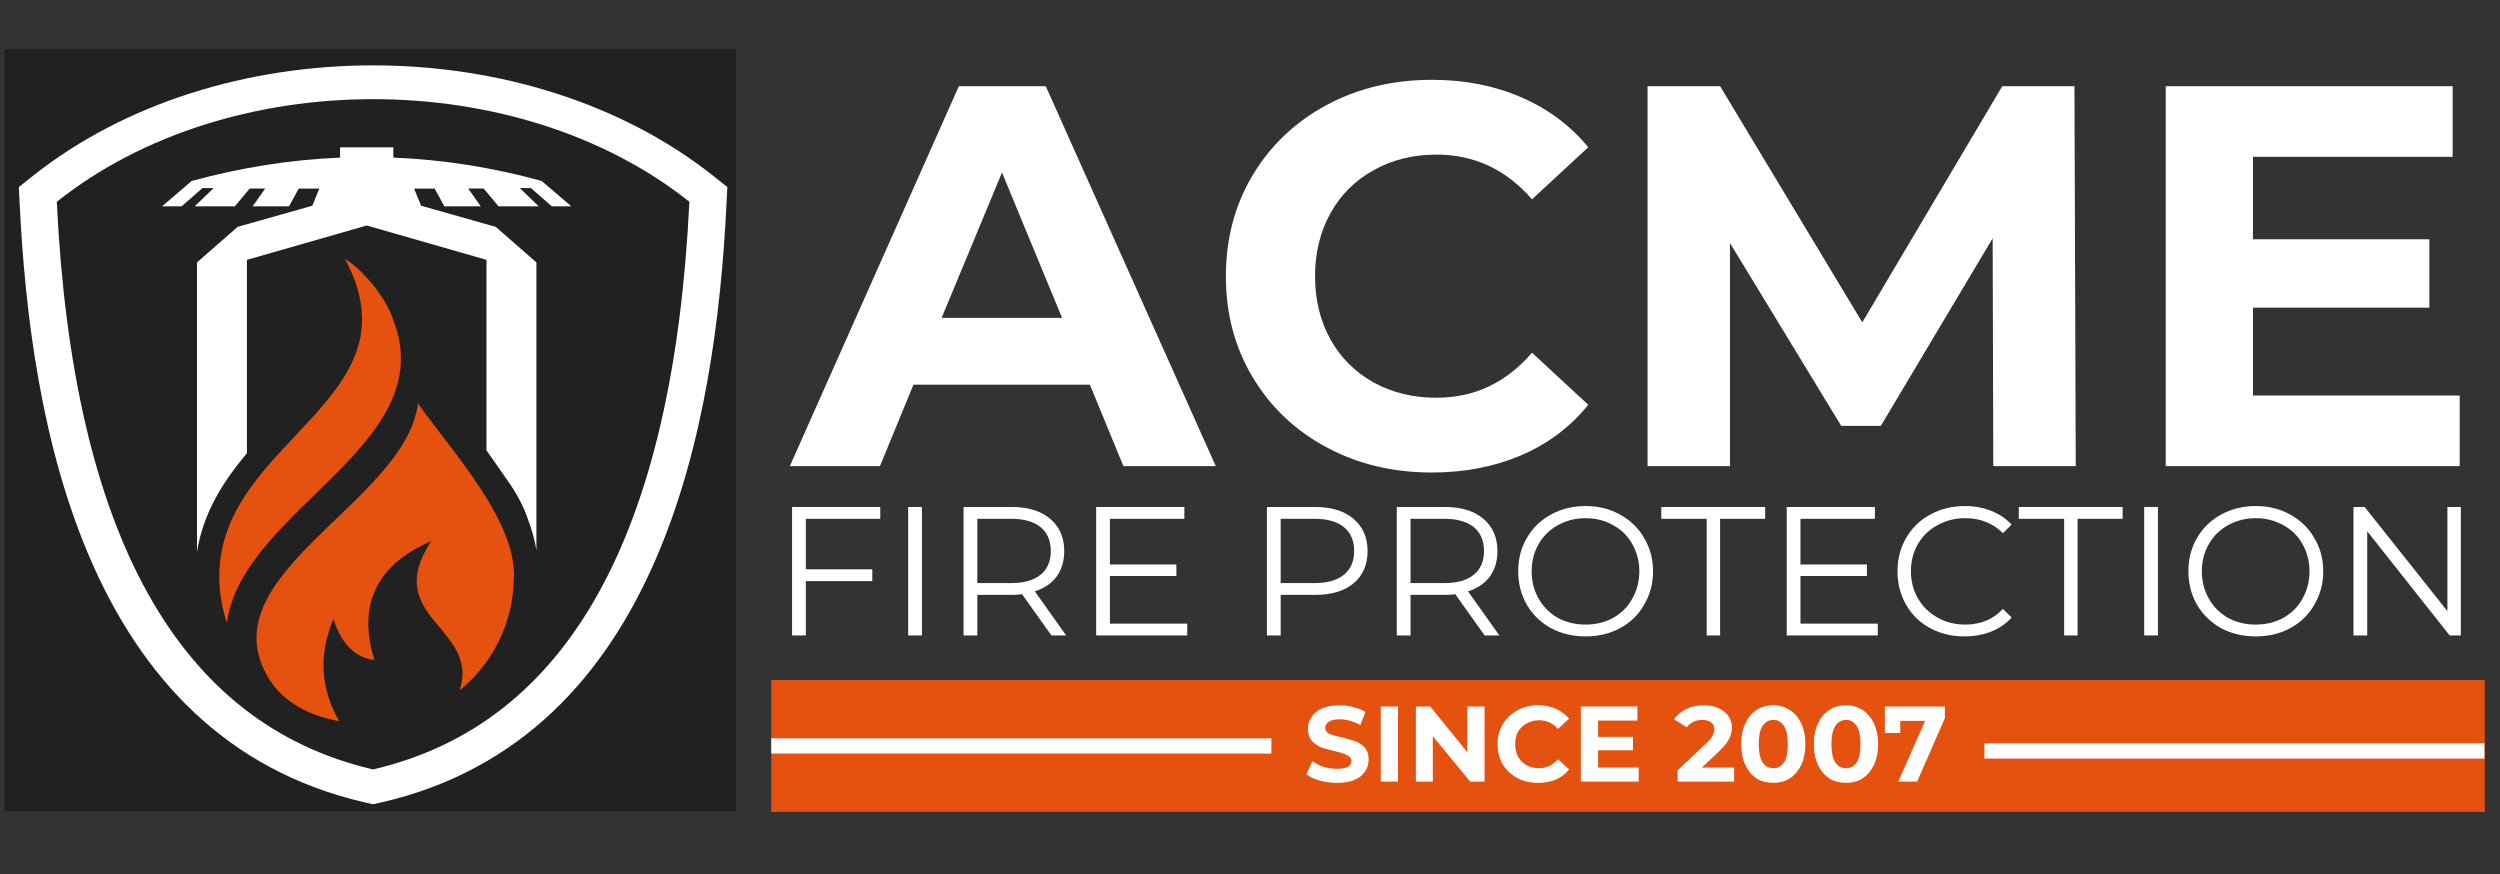 <?xml version="1.0" encoding="UTF-8"?> <svg xmlns="http://www.w3.org/2000/svg" xmlns:xlink="http://www.w3.org/1999/xlink" width="163" zoomAndPan="magnify" viewBox="0 0 122.25 42.75" height="57" preserveAspectRatio="xMidYMid meet" version="1.2"><rect x="0" y="0" width="122.25" height="42.75" fill="#333333" stroke="none"/><defs><clipPath id="803a1c9179"><path d="M 0.215 2.398 L 35.996 2.398 L 35.996 39.668 L 0.215 39.668 Z M 0.215 2.398 "></path></clipPath><clipPath id="ea4bea39eb"><path d="M 0.215 3 L 35.996 3 L 35.996 39.668 L 0.215 39.668 Z M 0.215 3 "></path></clipPath><clipPath id="6418a356eb"><path d="M 37.715 33.254 L 121.504 33.254 L 121.504 39.699 L 37.715 39.699 Z M 37.715 33.254 "></path></clipPath><clipPath id="393152d285"><path d="M 96 36 L 121.504 36 L 121.504 38 L 96 38 Z M 96 36 "></path></clipPath></defs><g id="8183a38b0f"><g clip-rule="nonzero" clip-path="url(#803a1c9179)"><path style=" stroke:none;fill-rule:nonzero;fill:#212121;fill-opacity:1;" d="M -49.051 -23.176 L 85.496 -23.176 L 85.496 80.324 L -49.051 80.324 Z M -49.051 -23.176 "></path></g><path style=" stroke:none;fill-rule:evenodd;fill:#ffffff;fill-opacity:1;" d="M 17.105 10.055 L 17.289 9.023 L 18.574 9.023 L 18.758 10.055 Z M 17.105 10.055 "></path><path style=" stroke:none;fill-rule:evenodd;fill:#ffffff;fill-opacity:1;" d="M 17.934 11.027 L 12.074 12.707 L 12.074 22.16 C 11.477 22.875 10.922 23.629 10.488 24.457 C 10.062 25.27 9.77 26.113 9.633 26.996 L 9.633 12.832 L 11.621 11.094 L 15.273 10.059 L 15.613 9.223 L 14.609 9.223 L 14.133 10.09 L 12.355 10.09 L 12.969 9.219 L 12.211 9.219 L 11.484 10.09 L 9.52 10.09 L 10.449 9.195 L 9.902 9.195 L 8.879 10.09 L 7.926 10.09 L 9.375 8.848 C 11.797 8.188 14.215 7.809 16.629 7.707 L 16.629 7.203 L 19.234 7.203 L 19.234 7.707 C 21.66 7.805 24.074 8.184 26.488 8.848 L 27.938 10.09 L 26.984 10.09 L 25.961 9.195 L 25.414 9.195 L 26.344 10.09 L 24.379 10.09 L 23.652 9.219 L 22.895 9.219 L 23.508 10.09 L 21.73 10.09 L 21.254 9.223 L 20.25 9.223 L 20.59 10.059 L 24.242 11.094 L 26.23 12.832 L 26.23 26.898 C 26.148 26.398 26.012 25.906 25.828 25.426 C 25.605 24.742 25.238 24.09 24.828 23.508 L 23.789 22.023 L 23.789 12.707 Z M 17.934 11.027 "></path><path style=" stroke:none;fill-rule:evenodd;fill:#e5520f;fill-opacity:1;" d="M 25.125 28.367 L 25.129 28.258 L 25.125 28.371 Z M 20.441 19.727 C 22.078 22.059 25.328 25.52 25.125 28.367 C 25.07 30.543 24.051 32.477 22.48 33.758 C 23.473 30.656 18.602 30.203 21.094 26.453 C 18.398 27.629 17.473 29.57 18.309 32.277 C 17.355 32.152 16.688 31.48 16.301 30.266 C 15.574 32.012 15.672 33.68 16.59 35.266 C 15.227 35.027 13.906 34.398 13.168 33.215 C 10.008 28.129 19.844 24.59 20.441 19.727 Z M 10.723 28.18 C 10.723 28.977 10.855 29.746 11.094 30.461 C 11.836 24.902 21.586 21.773 19.242 15.676 C 18.852 14.449 17.598 13.074 16.871 12.664 C 20.574 19.559 10.723 21.52 10.723 28.18 Z M 10.723 28.18 "></path><g clip-rule="nonzero" clip-path="url(#ea4bea39eb)"><path style=" stroke:none;fill-rule:evenodd;fill:#ffffff;fill-opacity:1;" d="M 18.242 37.625 C 8.719 35.41 3.562 26.156 2.777 9.867 C 11.188 3.176 25.301 3.176 33.711 9.867 C 32.922 26.156 27.766 35.41 18.242 37.625 M 17.793 39.227 C 4.16 36.055 1.48 20.707 0.961 9.941 L 0.922 9.148 L 1.578 8.625 C 10.672 1.387 25.812 1.387 34.91 8.625 L 35.566 9.148 L 35.527 9.941 C 35.008 20.707 32.328 36.055 18.695 39.227 L 18.242 39.328 Z M 17.793 39.227 "></path></g><g clip-rule="nonzero" clip-path="url(#6418a356eb)"><path style=" stroke:none;fill-rule:nonzero;fill:#e5520f;fill-opacity:1;" d="M 37.715 33.254 L 121.516 33.254 L 121.516 39.699 L 37.715 39.699 Z M 37.715 33.254 "></path></g><g style="fill:#ffffff;fill-opacity:1;"><g transform="translate(38.857, 22.794)"><path style="stroke:none" d="M 14.438 -3.984 L 5.812 -3.984 L 4.172 0 L -0.234 0 L 8.031 -18.578 L 12.281 -18.578 L 20.594 0 L 16.078 0 Z M 13.078 -7.25 L 10.141 -14.359 L 7.188 -7.25 Z M 13.078 -7.25 "></path></g></g><g style="fill:#ffffff;fill-opacity:1;"><g transform="translate(58.915, 22.794)"><path style="stroke:none" d="M 11.094 0.312 C 9.195 0.312 7.484 -0.098 5.953 -0.922 C 4.422 -1.742 3.219 -2.883 2.344 -4.344 C 1.469 -5.801 1.031 -7.445 1.031 -9.281 C 1.031 -11.125 1.469 -12.773 2.344 -14.234 C 3.219 -15.691 4.422 -16.832 5.953 -17.656 C 7.484 -18.477 9.203 -18.891 11.109 -18.891 C 12.723 -18.891 14.18 -18.602 15.484 -18.031 C 16.785 -17.469 17.875 -16.656 18.75 -15.594 L 16 -13.047 C 14.738 -14.504 13.18 -15.234 11.328 -15.234 C 10.18 -15.234 9.156 -14.977 8.25 -14.469 C 7.344 -13.969 6.641 -13.266 6.141 -12.359 C 5.641 -11.461 5.391 -10.438 5.391 -9.281 C 5.391 -8.133 5.641 -7.109 6.141 -6.203 C 6.641 -5.305 7.344 -4.602 8.25 -4.094 C 9.156 -3.594 10.18 -3.344 11.328 -3.344 C 13.18 -3.344 14.738 -4.078 16 -5.547 L 18.75 -3 C 17.875 -1.914 16.781 -1.094 15.469 -0.531 C 14.156 0.031 12.695 0.312 11.094 0.312 Z M 11.094 0.312 "></path></g></g><g style="fill:#ffffff;fill-opacity:1;"><g transform="translate(78.363, 22.794)"><path style="stroke:none" d="M 19.109 0 L 19.078 -11.141 L 13.609 -1.969 L 11.672 -1.969 L 6.234 -10.906 L 6.234 0 L 2.203 0 L 2.203 -18.578 L 5.75 -18.578 L 12.703 -7.031 L 19.547 -18.578 L 23.078 -18.578 L 23.141 0 Z M 19.109 0 "></path></g></g><g style="fill:#ffffff;fill-opacity:1;"><g transform="translate(103.701, 22.794)"><path style="stroke:none" d="M 16.578 -3.453 L 16.578 0 L 2.203 0 L 2.203 -18.578 L 16.234 -18.578 L 16.234 -15.125 L 6.469 -15.125 L 6.469 -11.094 L 15.094 -11.094 L 15.094 -7.75 L 6.469 -7.75 L 6.469 -3.453 Z M 16.578 -3.453 "></path></g></g><path style="fill:none;stroke-width:1;stroke-linecap:butt;stroke-linejoin:miter;stroke:#ffffff;stroke-opacity:1;stroke-miterlimit:4;" d="M -0.003 0.501 L 32.823 0.501 " transform="matrix(0.745,0,-0,0.745,37.717,36.103)"></path><g clip-rule="nonzero" clip-path="url(#393152d285)"><path style="fill:none;stroke-width:1;stroke-linecap:butt;stroke-linejoin:miter;stroke:#ffffff;stroke-opacity:1;stroke-miterlimit:4;" d="M 0.002 0.499 L 32.822 0.499 " transform="matrix(0.745,-0,0,0.745,97.037,36.351)"></path></g><g style="fill:#ffffff;fill-opacity:1;"><g transform="translate(37.717, 31.073)"><path style="stroke:none" d="M 1.688 -5.703 L 1.688 -3.234 L 4.938 -3.234 L 4.938 -2.656 L 1.688 -2.656 L 1.688 0 L 1.016 0 L 1.016 -6.281 L 5.328 -6.281 L 5.328 -5.703 Z M 1.688 -5.703 "></path></g></g><g style="fill:#ffffff;fill-opacity:1;"><g transform="translate(43.394, 31.073)"><path style="stroke:none" d="M 1.016 -6.281 L 1.688 -6.281 L 1.688 0 L 1.016 0 Z M 1.016 -6.281 "></path></g></g><g style="fill:#ffffff;fill-opacity:1;"><g transform="translate(46.103, 31.073)"><path style="stroke:none" d="M 5.312 0 L 3.875 -2.016 C 3.707 -1.992 3.539 -1.984 3.375 -1.984 L 1.688 -1.984 L 1.688 0 L 1.016 0 L 1.016 -6.281 L 3.375 -6.281 C 4.176 -6.281 4.801 -6.086 5.25 -5.703 C 5.707 -5.316 5.938 -4.789 5.938 -4.125 C 5.938 -3.633 5.812 -3.219 5.562 -2.875 C 5.312 -2.539 4.957 -2.301 4.5 -2.156 L 6.031 0 Z M 3.359 -2.562 C 3.973 -2.562 4.445 -2.695 4.781 -2.969 C 5.113 -3.238 5.281 -3.625 5.281 -4.125 C 5.281 -4.633 5.113 -5.023 4.781 -5.297 C 4.445 -5.566 3.973 -5.703 3.359 -5.703 L 1.688 -5.703 L 1.688 -2.562 Z M 3.359 -2.562 "></path></g></g><g style="fill:#ffffff;fill-opacity:1;"><g transform="translate(52.587, 31.073)"><path style="stroke:none" d="M 5.469 -0.578 L 5.469 0 L 1.016 0 L 1.016 -6.281 L 5.328 -6.281 L 5.328 -5.703 L 1.688 -5.703 L 1.688 -3.469 L 4.938 -3.469 L 4.938 -2.906 L 1.688 -2.906 L 1.688 -0.578 Z M 5.469 -0.578 "></path></g></g><g style="fill:#ffffff;fill-opacity:1;"><g transform="translate(58.587, 31.073)"><path style="stroke:none" d=""></path></g></g><g style="fill:#ffffff;fill-opacity:1;"><g transform="translate(60.937, 31.073)"><path style="stroke:none" d="M 3.375 -6.281 C 4.176 -6.281 4.801 -6.086 5.25 -5.703 C 5.707 -5.316 5.938 -4.789 5.938 -4.125 C 5.938 -3.457 5.707 -2.93 5.25 -2.547 C 4.801 -2.172 4.176 -1.984 3.375 -1.984 L 1.688 -1.984 L 1.688 0 L 1.016 0 L 1.016 -6.281 Z M 3.359 -2.562 C 3.973 -2.562 4.445 -2.695 4.781 -2.969 C 5.113 -3.238 5.281 -3.625 5.281 -4.125 C 5.281 -4.633 5.113 -5.023 4.781 -5.297 C 4.445 -5.566 3.973 -5.703 3.359 -5.703 L 1.688 -5.703 L 1.688 -2.562 Z M 3.359 -2.562 "></path></g></g><g style="fill:#ffffff;fill-opacity:1;"><g transform="translate(67.287, 31.073)"><path style="stroke:none" d="M 5.312 0 L 3.875 -2.016 C 3.707 -1.992 3.539 -1.984 3.375 -1.984 L 1.688 -1.984 L 1.688 0 L 1.016 0 L 1.016 -6.281 L 3.375 -6.281 C 4.176 -6.281 4.801 -6.086 5.25 -5.703 C 5.707 -5.316 5.938 -4.789 5.938 -4.125 C 5.938 -3.633 5.812 -3.219 5.562 -2.875 C 5.312 -2.539 4.957 -2.301 4.5 -2.156 L 6.031 0 Z M 3.359 -2.562 C 3.973 -2.562 4.445 -2.695 4.781 -2.969 C 5.113 -3.238 5.281 -3.625 5.281 -4.125 C 5.281 -4.633 5.113 -5.023 4.781 -5.297 C 4.445 -5.566 3.973 -5.703 3.359 -5.703 L 1.688 -5.703 L 1.688 -2.562 Z M 3.359 -2.562 "></path></g></g><g style="fill:#ffffff;fill-opacity:1;"><g transform="translate(73.772, 31.073)"><path style="stroke:none" d="M 3.766 0.047 C 3.141 0.047 2.57 -0.086 2.062 -0.359 C 1.562 -0.641 1.172 -1.02 0.891 -1.5 C 0.609 -1.988 0.469 -2.535 0.469 -3.141 C 0.469 -3.742 0.609 -4.285 0.891 -4.766 C 1.172 -5.254 1.562 -5.633 2.062 -5.906 C 2.57 -6.188 3.141 -6.328 3.766 -6.328 C 4.391 -6.328 4.953 -6.188 5.453 -5.906 C 5.953 -5.633 6.344 -5.254 6.625 -4.766 C 6.914 -4.285 7.062 -3.742 7.062 -3.141 C 7.062 -2.535 6.914 -1.988 6.625 -1.5 C 6.344 -1.008 5.953 -0.629 5.453 -0.359 C 4.953 -0.086 4.391 0.047 3.766 0.047 Z M 3.766 -0.531 C 4.266 -0.531 4.711 -0.641 5.109 -0.859 C 5.516 -1.086 5.828 -1.398 6.047 -1.797 C 6.273 -2.203 6.391 -2.648 6.391 -3.141 C 6.391 -3.629 6.273 -4.07 6.047 -4.469 C 5.828 -4.863 5.516 -5.172 5.109 -5.391 C 4.711 -5.617 4.266 -5.734 3.766 -5.734 C 3.266 -5.734 2.812 -5.617 2.406 -5.391 C 2.008 -5.172 1.695 -4.863 1.469 -4.469 C 1.238 -4.07 1.125 -3.629 1.125 -3.141 C 1.125 -2.648 1.238 -2.203 1.469 -1.797 C 1.695 -1.398 2.008 -1.086 2.406 -0.859 C 2.812 -0.641 3.266 -0.531 3.766 -0.531 Z M 3.766 -0.531 "></path></g></g><g style="fill:#ffffff;fill-opacity:1;"><g transform="translate(81.207, 31.073)"><path style="stroke:none" d="M 2.25 -5.703 L 0.031 -5.703 L 0.031 -6.281 L 5.109 -6.281 L 5.109 -5.703 L 2.906 -5.703 L 2.906 0 L 2.25 0 Z M 2.25 -5.703 "></path></g></g><g style="fill:#ffffff;fill-opacity:1;"><g transform="translate(86.355, 31.073)"><path style="stroke:none" d="M 5.469 -0.578 L 5.469 0 L 1.016 0 L 1.016 -6.281 L 5.328 -6.281 L 5.328 -5.703 L 1.688 -5.703 L 1.688 -3.469 L 4.938 -3.469 L 4.938 -2.906 L 1.688 -2.906 L 1.688 -0.578 Z M 5.469 -0.578 "></path></g></g><g style="fill:#ffffff;fill-opacity:1;"><g transform="translate(92.319, 31.073)"><path style="stroke:none" d="M 3.75 0.047 C 3.125 0.047 2.562 -0.086 2.062 -0.359 C 1.562 -0.629 1.172 -1.008 0.891 -1.5 C 0.609 -1.988 0.469 -2.535 0.469 -3.141 C 0.469 -3.742 0.609 -4.285 0.891 -4.766 C 1.172 -5.254 1.562 -5.633 2.062 -5.906 C 2.57 -6.188 3.141 -6.328 3.766 -6.328 C 4.223 -6.328 4.648 -6.25 5.047 -6.094 C 5.441 -5.938 5.773 -5.711 6.047 -5.422 L 5.625 -5 C 5.133 -5.488 4.52 -5.734 3.781 -5.734 C 3.281 -5.734 2.828 -5.617 2.422 -5.391 C 2.016 -5.172 1.695 -4.863 1.469 -4.469 C 1.238 -4.07 1.125 -3.629 1.125 -3.141 C 1.125 -2.648 1.238 -2.207 1.469 -1.812 C 1.695 -1.414 2.016 -1.102 2.422 -0.875 C 2.828 -0.645 3.281 -0.531 3.781 -0.531 C 4.531 -0.531 5.145 -0.785 5.625 -1.297 L 6.047 -0.875 C 5.773 -0.57 5.441 -0.344 5.047 -0.188 C 4.648 -0.031 4.219 0.047 3.75 0.047 Z M 3.75 0.047 "></path></g></g><g style="fill:#ffffff;fill-opacity:1;"><g transform="translate(98.687, 31.073)"><path style="stroke:none" d="M 2.25 -5.703 L 0.031 -5.703 L 0.031 -6.281 L 5.109 -6.281 L 5.109 -5.703 L 2.906 -5.703 L 2.906 0 L 2.25 0 Z M 2.25 -5.703 "></path></g></g><g style="fill:#ffffff;fill-opacity:1;"><g transform="translate(103.835, 31.073)"><path style="stroke:none" d="M 1.016 -6.281 L 1.688 -6.281 L 1.688 0 L 1.016 0 Z M 1.016 -6.281 "></path></g></g><g style="fill:#ffffff;fill-opacity:1;"><g transform="translate(106.544, 31.073)"><path style="stroke:none" d="M 3.766 0.047 C 3.141 0.047 2.57 -0.086 2.062 -0.359 C 1.562 -0.641 1.172 -1.02 0.891 -1.5 C 0.609 -1.988 0.469 -2.535 0.469 -3.141 C 0.469 -3.742 0.609 -4.285 0.891 -4.766 C 1.172 -5.254 1.562 -5.633 2.062 -5.906 C 2.57 -6.188 3.141 -6.328 3.766 -6.328 C 4.391 -6.328 4.953 -6.188 5.453 -5.906 C 5.953 -5.633 6.344 -5.254 6.625 -4.766 C 6.914 -4.285 7.062 -3.742 7.062 -3.141 C 7.062 -2.535 6.914 -1.988 6.625 -1.5 C 6.344 -1.008 5.953 -0.629 5.453 -0.359 C 4.953 -0.086 4.391 0.047 3.766 0.047 Z M 3.766 -0.531 C 4.266 -0.531 4.711 -0.641 5.109 -0.859 C 5.516 -1.086 5.828 -1.398 6.047 -1.797 C 6.273 -2.203 6.391 -2.648 6.391 -3.141 C 6.391 -3.629 6.273 -4.07 6.047 -4.469 C 5.828 -4.863 5.516 -5.172 5.109 -5.391 C 4.711 -5.617 4.266 -5.734 3.766 -5.734 C 3.266 -5.734 2.812 -5.617 2.406 -5.391 C 2.008 -5.172 1.695 -4.863 1.469 -4.469 C 1.238 -4.07 1.125 -3.629 1.125 -3.141 C 1.125 -2.648 1.238 -2.203 1.469 -1.797 C 1.695 -1.398 2.008 -1.086 2.406 -0.859 C 2.812 -0.641 3.266 -0.531 3.766 -0.531 Z M 3.766 -0.531 "></path></g></g><g style="fill:#ffffff;fill-opacity:1;"><g transform="translate(114.069, 31.073)"><path style="stroke:none" d="M 6.266 -6.281 L 6.266 0 L 5.719 0 L 1.688 -5.094 L 1.688 0 L 1.016 0 L 1.016 -6.281 L 1.562 -6.281 L 5.609 -1.188 L 5.609 -6.281 Z M 6.266 -6.281 "></path></g></g><g style="fill:#ffffff;fill-opacity:1;"><g transform="translate(63.74, 38.22)"><path style="stroke:none" d="M 1.641 0.062 C 1.348 0.062 1.066 0.023 0.797 -0.047 C 0.523 -0.129 0.305 -0.234 0.141 -0.359 L 0.438 -1 C 0.594 -0.883 0.773 -0.789 0.984 -0.719 C 1.203 -0.656 1.422 -0.625 1.641 -0.625 C 1.879 -0.625 2.055 -0.656 2.172 -0.719 C 2.285 -0.789 2.344 -0.891 2.344 -1.016 C 2.344 -1.098 2.305 -1.164 2.234 -1.219 C 2.172 -1.281 2.086 -1.328 1.984 -1.359 C 1.879 -1.398 1.734 -1.441 1.547 -1.484 C 1.273 -1.547 1.051 -1.609 0.875 -1.672 C 0.695 -1.742 0.539 -1.852 0.406 -2 C 0.281 -2.145 0.219 -2.336 0.219 -2.578 C 0.219 -2.797 0.273 -2.988 0.391 -3.156 C 0.504 -3.332 0.676 -3.473 0.906 -3.578 C 1.145 -3.68 1.43 -3.734 1.766 -3.734 C 1.992 -3.734 2.219 -3.703 2.438 -3.641 C 2.664 -3.586 2.863 -3.508 3.031 -3.406 L 2.781 -2.766 C 2.438 -2.953 2.098 -3.047 1.766 -3.047 C 1.523 -3.047 1.348 -3.004 1.234 -2.922 C 1.117 -2.848 1.062 -2.75 1.062 -2.625 C 1.062 -2.5 1.125 -2.406 1.25 -2.344 C 1.383 -2.281 1.586 -2.223 1.859 -2.172 C 2.141 -2.098 2.367 -2.031 2.547 -1.969 C 2.723 -1.906 2.875 -1.801 3 -1.656 C 3.125 -1.508 3.188 -1.316 3.188 -1.078 C 3.188 -0.867 3.129 -0.676 3.016 -0.5 C 2.898 -0.32 2.723 -0.18 2.484 -0.078 C 2.254 0.016 1.973 0.062 1.641 0.062 Z M 1.641 0.062 "></path></g></g><g style="fill:#ffffff;fill-opacity:1;"><g transform="translate(67.081, 38.22)"><path style="stroke:none" d="M 0.438 -3.672 L 1.281 -3.672 L 1.281 0 L 0.438 0 Z M 0.438 -3.672 "></path></g></g><g style="fill:#ffffff;fill-opacity:1;"><g transform="translate(68.798, 38.22)"><path style="stroke:none" d="M 3.797 -3.672 L 3.797 0 L 3.094 0 L 1.266 -2.219 L 1.266 0 L 0.438 0 L 0.438 -3.672 L 1.141 -3.672 L 2.953 -1.438 L 2.953 -3.672 Z M 3.797 -3.672 "></path></g></g><g style="fill:#ffffff;fill-opacity:1;"><g transform="translate(73.028, 38.22)"><path style="stroke:none" d="M 2.188 0.062 C 1.812 0.062 1.473 -0.016 1.172 -0.172 C 0.867 -0.336 0.629 -0.562 0.453 -0.844 C 0.285 -1.133 0.203 -1.461 0.203 -1.828 C 0.203 -2.191 0.285 -2.516 0.453 -2.797 C 0.629 -3.086 0.867 -3.316 1.172 -3.484 C 1.473 -3.648 1.812 -3.734 2.188 -3.734 C 2.508 -3.734 2.797 -3.676 3.047 -3.562 C 3.305 -3.445 3.523 -3.285 3.703 -3.078 L 3.156 -2.578 C 2.906 -2.859 2.598 -3 2.234 -3 C 2.004 -3 1.801 -2.945 1.625 -2.844 C 1.445 -2.75 1.305 -2.613 1.203 -2.438 C 1.109 -2.258 1.062 -2.055 1.062 -1.828 C 1.062 -1.598 1.109 -1.395 1.203 -1.219 C 1.305 -1.039 1.445 -0.898 1.625 -0.797 C 1.801 -0.703 2.004 -0.656 2.234 -0.656 C 2.598 -0.656 2.906 -0.801 3.156 -1.094 L 3.703 -0.594 C 3.523 -0.375 3.305 -0.207 3.047 -0.094 C 2.797 0.008 2.508 0.062 2.188 0.062 Z M 2.188 0.062 "></path></g></g><g style="fill:#ffffff;fill-opacity:1;"><g transform="translate(76.866, 38.22)"><path style="stroke:none" d="M 3.266 -0.688 L 3.266 0 L 0.438 0 L 0.438 -3.672 L 3.203 -3.672 L 3.203 -2.984 L 1.281 -2.984 L 1.281 -2.188 L 2.984 -2.188 L 2.984 -1.531 L 1.281 -1.531 L 1.281 -0.688 Z M 3.266 -0.688 "></path></g></g><g style="fill:#ffffff;fill-opacity:1;"><g transform="translate(80.379, 38.22)"><path style="stroke:none" d=""></path></g></g><g style="fill:#ffffff;fill-opacity:1;"><g transform="translate(81.861, 38.22)"><path style="stroke:none" d="M 2.938 -0.688 L 2.938 0 L 0.172 0 L 0.172 -0.547 L 1.594 -1.891 C 1.738 -2.023 1.836 -2.145 1.891 -2.25 C 1.941 -2.352 1.969 -2.457 1.969 -2.562 C 1.969 -2.707 1.914 -2.816 1.812 -2.891 C 1.719 -2.973 1.57 -3.016 1.375 -3.016 C 1.219 -3.016 1.07 -2.984 0.938 -2.922 C 0.812 -2.859 0.707 -2.77 0.625 -2.656 L 0 -3.047 C 0.145 -3.254 0.344 -3.422 0.594 -3.547 C 0.844 -3.672 1.129 -3.734 1.453 -3.734 C 1.734 -3.734 1.973 -3.688 2.172 -3.594 C 2.379 -3.5 2.539 -3.367 2.656 -3.203 C 2.77 -3.047 2.828 -2.859 2.828 -2.641 C 2.828 -2.441 2.781 -2.254 2.688 -2.078 C 2.602 -1.91 2.441 -1.711 2.203 -1.484 L 1.359 -0.688 Z M 2.938 -0.688 "></path></g></g><g style="fill:#ffffff;fill-opacity:1;"><g transform="translate(84.94, 38.22)"><path style="stroke:none" d="M 1.781 0.062 C 1.469 0.062 1.191 -0.008 0.953 -0.156 C 0.723 -0.312 0.539 -0.531 0.406 -0.812 C 0.27 -1.094 0.203 -1.43 0.203 -1.828 C 0.203 -2.223 0.27 -2.562 0.406 -2.844 C 0.539 -3.133 0.723 -3.352 0.953 -3.5 C 1.191 -3.656 1.469 -3.734 1.781 -3.734 C 2.082 -3.734 2.348 -3.656 2.578 -3.5 C 2.816 -3.352 3.004 -3.133 3.141 -2.844 C 3.273 -2.562 3.344 -2.223 3.344 -1.828 C 3.344 -1.43 3.273 -1.094 3.141 -0.812 C 3.004 -0.531 2.816 -0.312 2.578 -0.156 C 2.348 -0.008 2.082 0.062 1.781 0.062 Z M 1.781 -0.656 C 2 -0.656 2.172 -0.75 2.297 -0.938 C 2.422 -1.133 2.484 -1.43 2.484 -1.828 C 2.484 -2.234 2.422 -2.531 2.297 -2.719 C 2.172 -2.914 2 -3.016 1.781 -3.016 C 1.551 -3.016 1.375 -2.914 1.25 -2.719 C 1.125 -2.531 1.062 -2.234 1.062 -1.828 C 1.062 -1.43 1.125 -1.133 1.25 -0.938 C 1.375 -0.75 1.551 -0.656 1.781 -0.656 Z M 1.781 -0.656 "></path></g></g><g style="fill:#ffffff;fill-opacity:1;"><g transform="translate(88.495, 38.22)"><path style="stroke:none" d="M 1.781 0.062 C 1.469 0.062 1.191 -0.008 0.953 -0.156 C 0.723 -0.312 0.539 -0.531 0.406 -0.812 C 0.27 -1.094 0.203 -1.43 0.203 -1.828 C 0.203 -2.223 0.27 -2.562 0.406 -2.844 C 0.539 -3.133 0.723 -3.352 0.953 -3.5 C 1.191 -3.656 1.469 -3.734 1.781 -3.734 C 2.082 -3.734 2.348 -3.656 2.578 -3.5 C 2.816 -3.352 3.004 -3.133 3.141 -2.844 C 3.273 -2.562 3.344 -2.223 3.344 -1.828 C 3.344 -1.43 3.273 -1.094 3.141 -0.812 C 3.004 -0.531 2.816 -0.312 2.578 -0.156 C 2.348 -0.008 2.082 0.062 1.781 0.062 Z M 1.781 -0.656 C 2 -0.656 2.172 -0.75 2.297 -0.938 C 2.422 -1.133 2.484 -1.43 2.484 -1.828 C 2.484 -2.234 2.422 -2.531 2.297 -2.719 C 2.172 -2.914 2 -3.016 1.781 -3.016 C 1.551 -3.016 1.375 -2.914 1.25 -2.719 C 1.125 -2.531 1.062 -2.234 1.062 -1.828 C 1.062 -1.43 1.125 -1.133 1.25 -0.938 C 1.375 -0.75 1.551 -0.656 1.781 -0.656 Z M 1.781 -0.656 "></path></g></g><g style="fill:#ffffff;fill-opacity:1;"><g transform="translate(92.029, 38.22)"><path style="stroke:none" d="M 3.078 -3.672 L 3.078 -3.109 L 1.719 0 L 0.797 0 L 2.109 -2.969 L 0.891 -2.969 L 0.891 -2.375 L 0.141 -2.375 L 0.141 -3.672 Z M 3.078 -3.672 "></path></g></g></g></svg> 